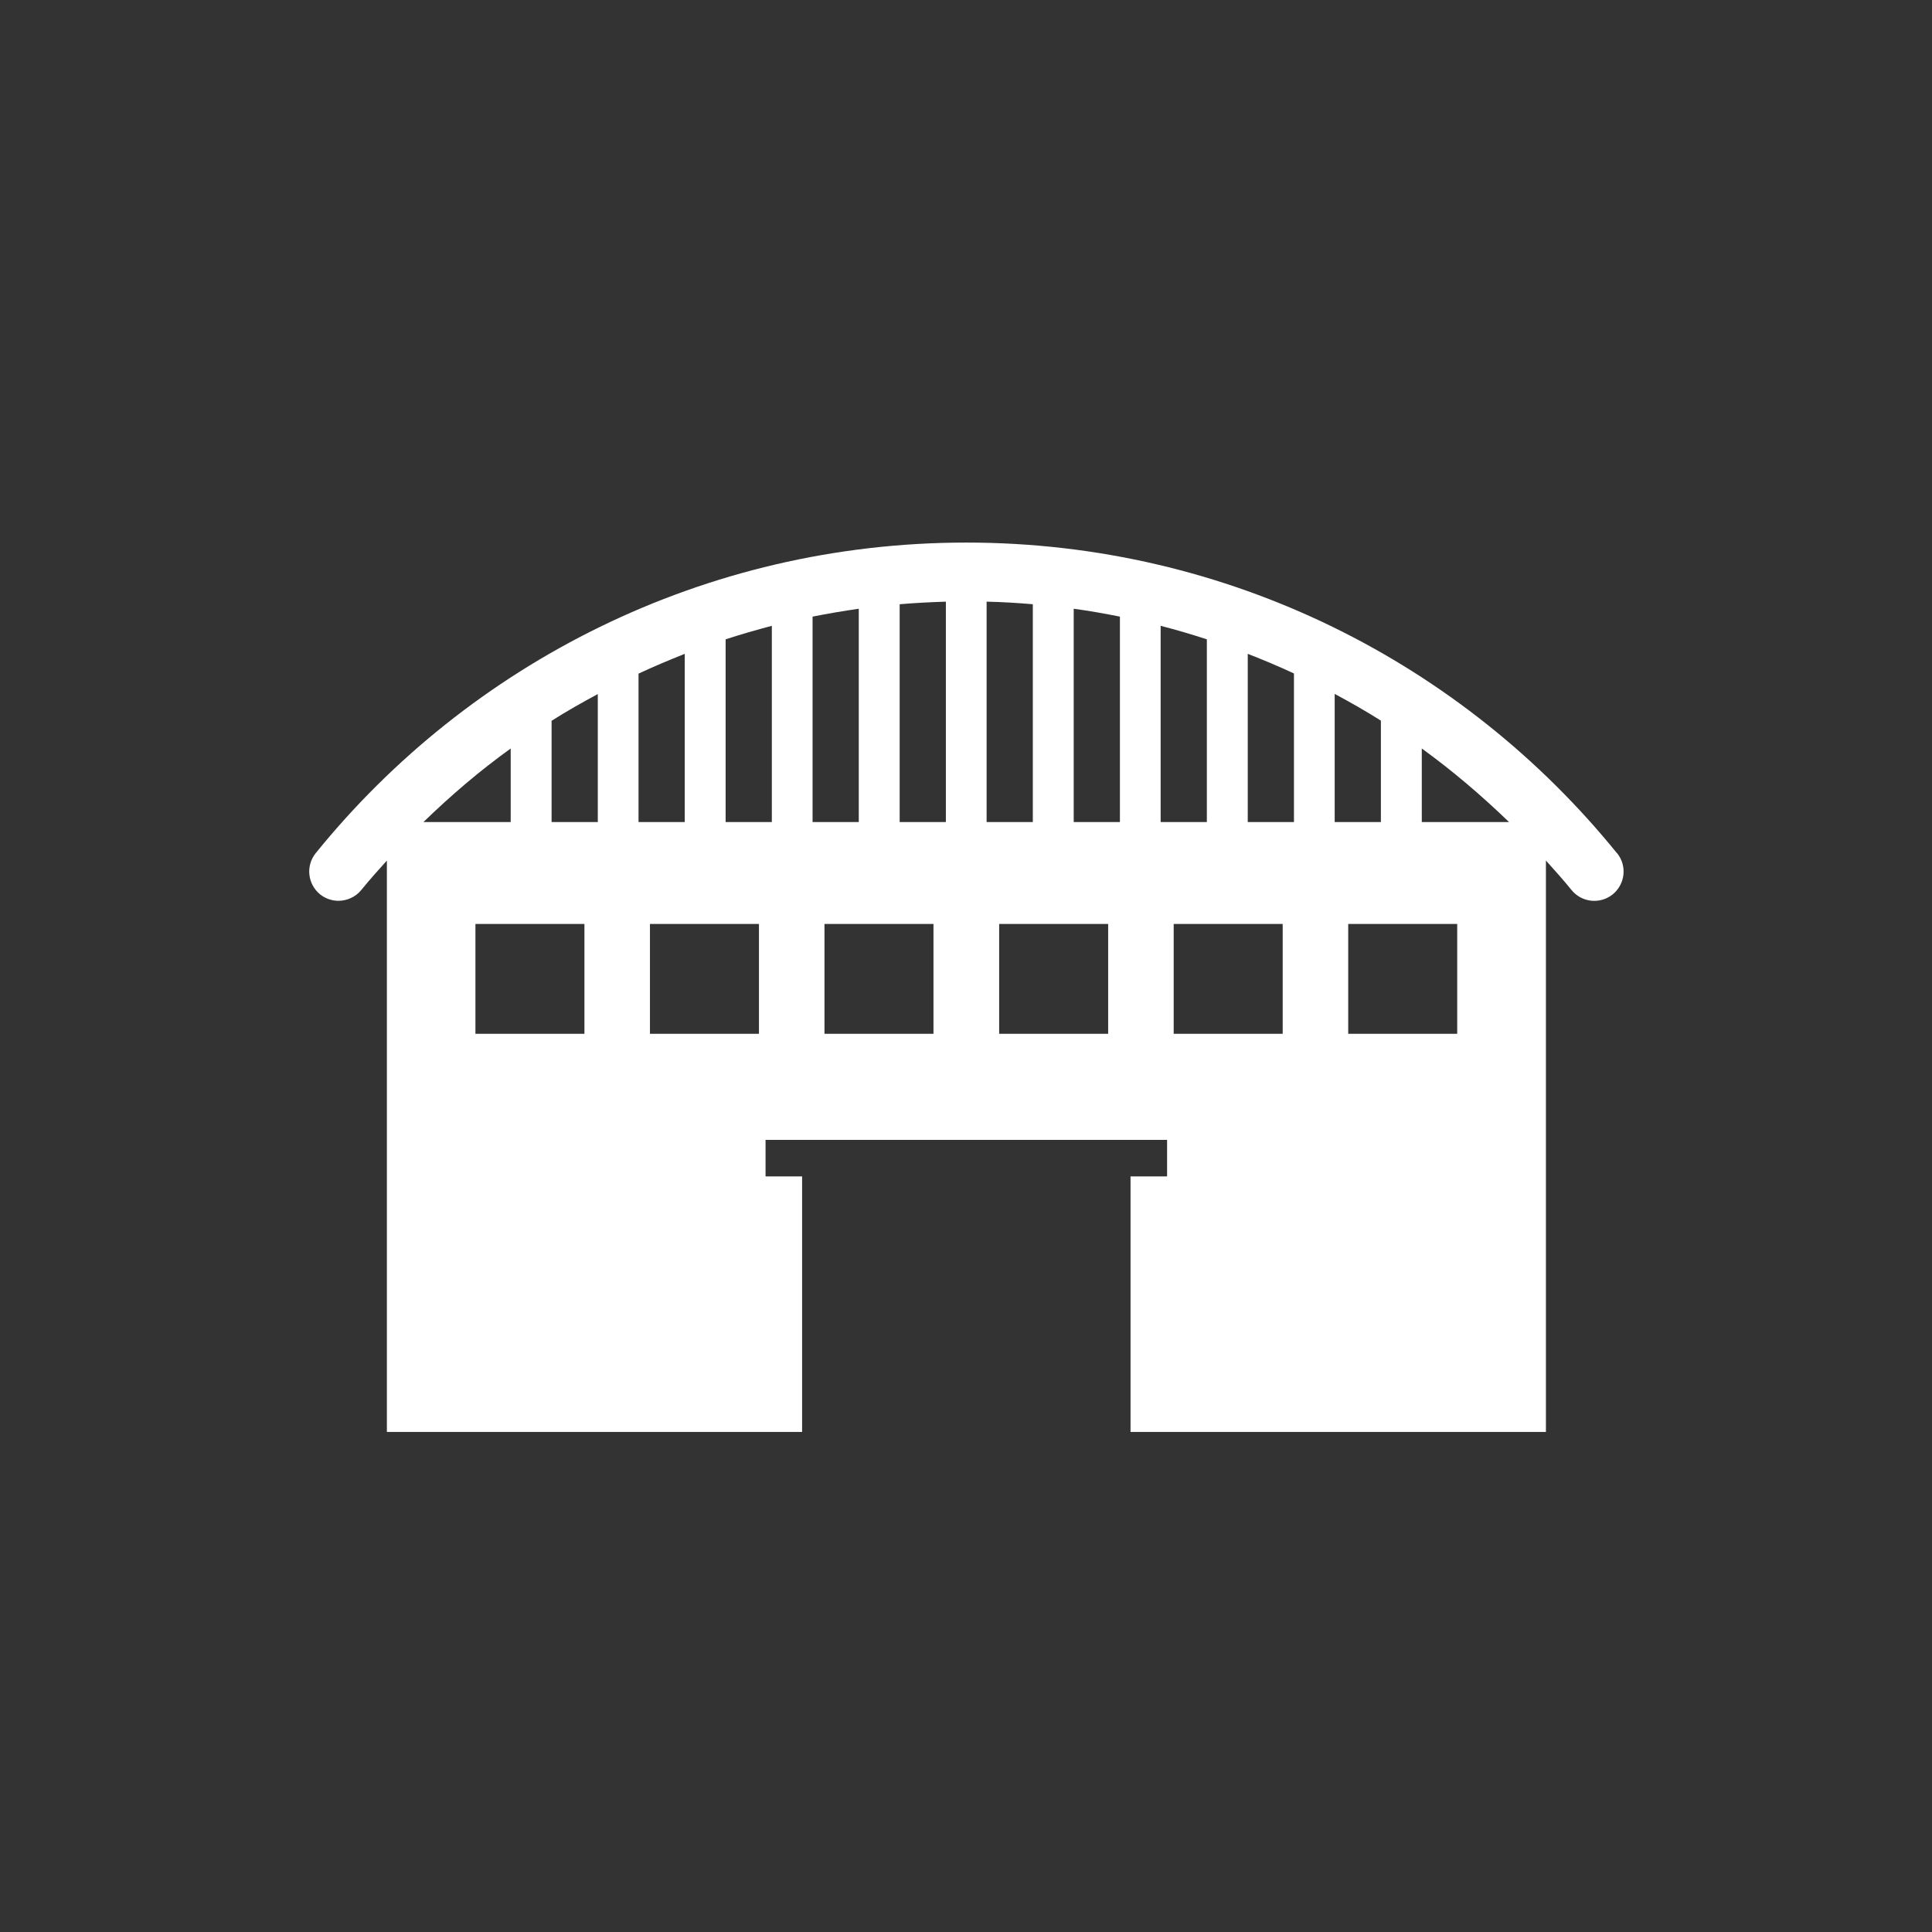 <?xml version="1.0" encoding="UTF-8"?><svg xmlns="http://www.w3.org/2000/svg" viewBox="-19.2 -33.7 120 120"><rect x="-19.2" y="-33.7" width="120" height="120" fill="#333333" stroke="none"/><defs><style>.cls-1{fill:#fff;stroke-width:0px;}</style></defs><g id="gym"><path class="cls-1" d="M81.23,19.29C71.7,7.53,57.13,0,40.82,0S9.93,7.53.41,19.29c-.63.78-.51,1.92.27,2.56.34.27.74.4,1.14.4.53,0,1.06-.23,1.42-.67.51-.63,1.05-1.23,1.59-1.83v35.49h25.79v-15.87h-2.27v-2.27h24.94v2.27h-2.27v15.87h25.8V19.75c.54.6,1.08,1.2,1.59,1.83.63.78,1.78.9,2.56.27.78-.64.9-1.78.27-2.56ZM52.89,5.17c.97.25,1.92.53,2.87.84v11.35h-2.87V5.17ZM47.49,4.11c.97.13,1.92.3,2.87.49v12.76h-2.87V4.11ZM49.63,23.69v6.82h-6.77v-6.82h6.77ZM42.08,3.67c.97.02,1.92.08,2.87.16v13.53h-2.87V3.67ZM36.68,3.83c.95-.08,1.91-.13,2.87-.16v13.69h-2.87V3.83ZM38.78,23.69v6.82h-6.77v-6.82h6.77ZM31.27,4.6c.95-.19,1.9-.35,2.87-.49v13.25h-2.87V4.6ZM25.87,6.01c.94-.31,1.9-.58,2.87-.84v12.19h-2.87V6.01ZM12.52,12.79v4.57h-5.42c1.7-1.65,3.5-3.19,5.42-4.57ZM17.1,30.51h-6.77v-6.82h6.77v6.82ZM17.93,17.36h-2.87v-6.29c.93-.59,1.9-1.14,2.87-1.66v7.96ZM20.46,8.14c.94-.44,1.9-.84,2.87-1.23v10.45h-2.87v-9.23ZM27.94,30.51h-6.77v-6.82h6.77v6.82ZM60.47,30.51h-6.77v-6.82h6.77v6.82ZM61.17,17.36h-2.87V6.91c.97.38,1.93.78,2.87,1.22v9.23ZM63.7,9.4c.97.52,1.94,1.07,2.87,1.66v6.3h-2.87v-7.96ZM71.31,30.51h-6.77v-6.82h6.77v6.82ZM69.11,17.36v-4.57c1.92,1.39,3.72,2.93,5.42,4.57h-5.42Z"/></g></svg>